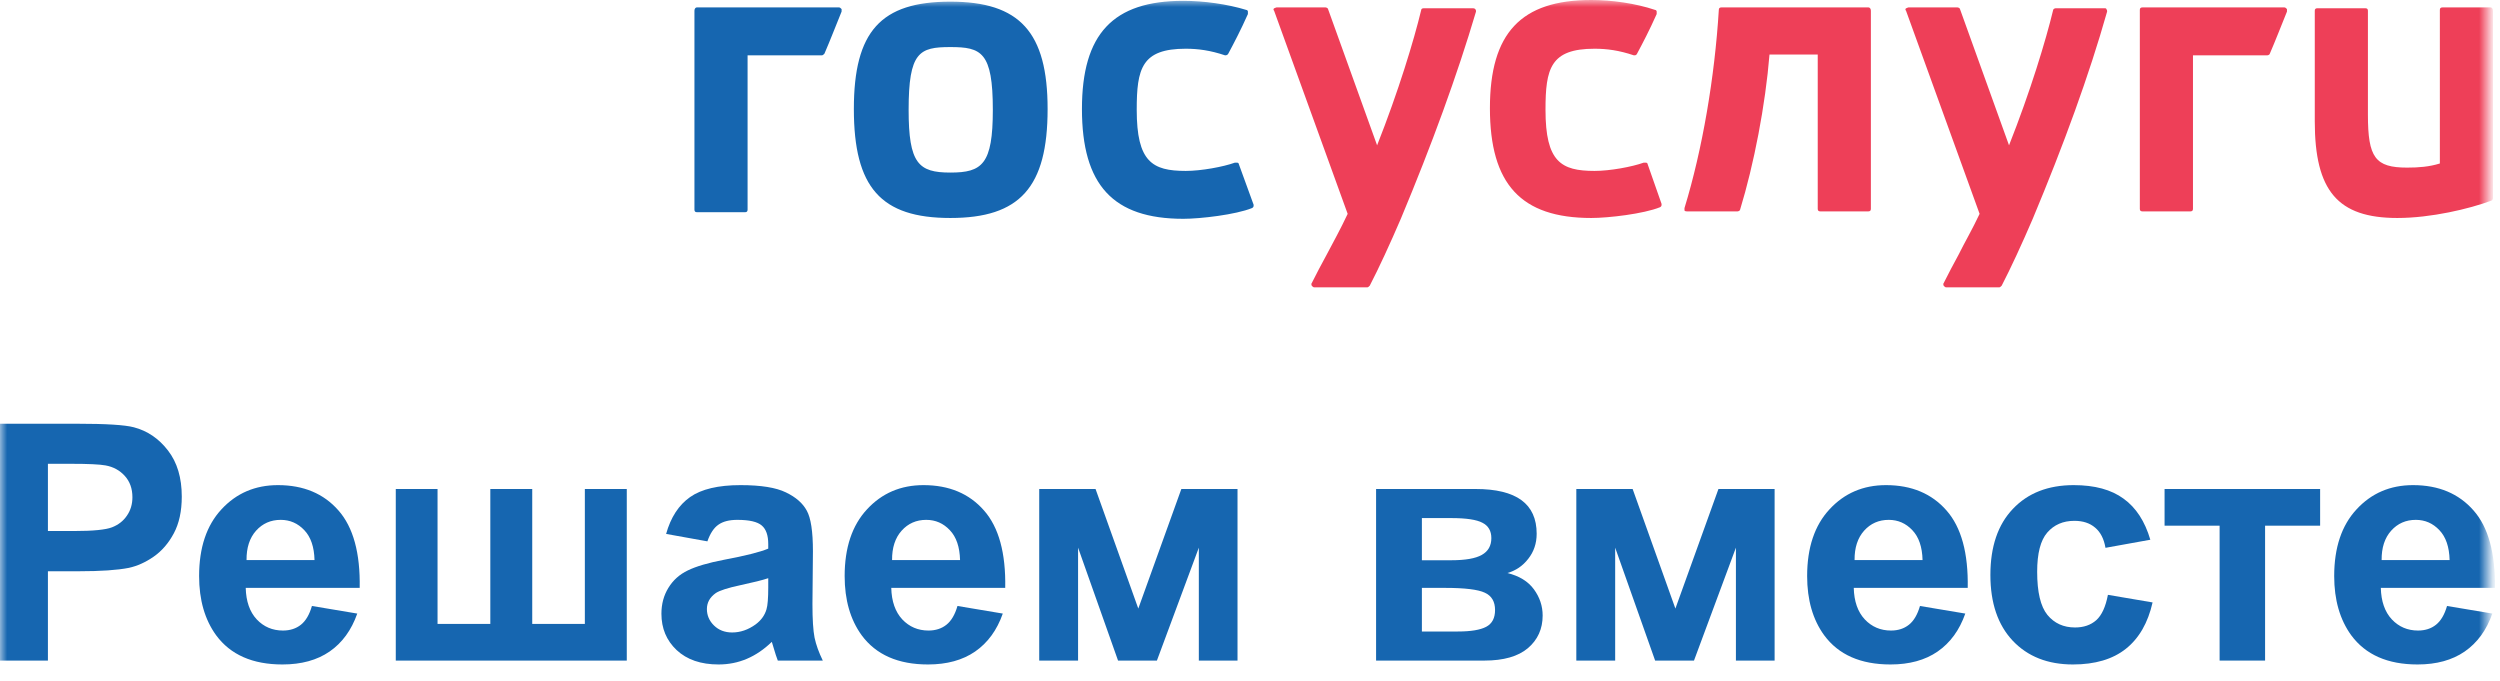 <?xml version="1.0" encoding="UTF-8"?> <svg xmlns="http://www.w3.org/2000/svg" width="180" height="49" viewBox="0 0 180 49" fill="none"><mask id="mask0_368_874" style="mask-type:luminance" maskUnits="userSpaceOnUse" x="0" y="0" width="180" height="49"><path d="M179.146 0H0V48.907H179.146V0Z" fill="white"></path></mask><g mask="url(#mask0_368_874)"><path d="M134.526 0.535H123.931C123.813 0.535 123.755 0.595 123.755 0.713C123.46 5.529 122.577 10.761 121.283 14.982V15.16C121.341 15.219 121.4 15.219 121.459 15.219H125.108C125.167 15.219 125.285 15.16 125.285 15.1C126.286 11.831 127.11 7.55 127.404 3.924H130.877V15.041C130.877 15.16 130.936 15.219 131.053 15.219H134.526C134.644 15.219 134.703 15.16 134.703 15.041V0.773C134.703 0.654 134.644 0.535 134.526 0.535ZM179.319 0.535H175.846C175.728 0.535 175.67 0.595 175.67 0.713V11.771C174.905 12.009 174.139 12.068 173.316 12.068C171.019 12.068 170.49 11.355 170.49 8.264V0.773C170.49 0.654 170.431 0.595 170.313 0.595H166.841C166.723 0.595 166.664 0.654 166.664 0.773V8.739C166.664 13.733 168.312 15.695 172.609 15.695C175.022 15.695 177.789 15.041 179.378 14.446C179.437 14.446 179.496 14.328 179.496 14.268V0.773C179.496 0.654 179.437 0.535 179.319 0.535ZM106.038 0.595H102.506C102.388 0.595 102.329 0.654 102.329 0.713C101.8 2.913 100.681 6.599 99.151 10.463L95.619 0.654C95.619 0.595 95.502 0.535 95.443 0.535H91.911C91.852 0.535 91.793 0.595 91.735 0.595C91.676 0.654 91.676 0.713 91.735 0.773L97.032 15.398C96.502 16.527 95.972 17.478 95.502 18.37C95.148 19.024 94.795 19.678 94.442 20.391C94.383 20.451 94.442 20.51 94.442 20.57C94.501 20.629 94.56 20.689 94.619 20.689H98.445C98.504 20.689 98.562 20.629 98.621 20.57C99.269 19.321 100.093 17.538 100.858 15.754C103.095 10.404 104.919 5.41 106.273 0.832C106.273 0.773 106.273 0.713 106.214 0.654C106.155 0.595 106.097 0.595 106.038 0.595ZM118.634 11.831C118.634 11.771 118.575 11.712 118.516 11.712H118.34C117.515 12.009 115.926 12.306 114.808 12.306C112.395 12.306 111.276 11.652 111.276 7.907C111.276 4.934 111.629 3.508 114.808 3.508C115.691 3.508 116.574 3.626 117.633 3.983C117.751 3.983 117.81 3.983 117.869 3.864C118.281 3.091 118.751 2.2 119.281 1.011V0.832C119.281 0.773 119.222 0.713 119.164 0.713C117.751 0.238 116.044 0 114.572 0C109.51 0 107.274 2.378 107.274 7.788C107.274 13.257 109.51 15.695 114.572 15.695C115.808 15.695 118.34 15.398 119.517 14.922C119.634 14.863 119.634 14.803 119.634 14.684L118.634 11.831ZM151.537 0.595H148.005C147.946 0.595 147.829 0.654 147.829 0.713C147.299 2.913 146.181 6.599 144.65 10.463L141.119 0.654C141.119 0.595 141.001 0.535 140.942 0.535H137.41C137.351 0.535 137.293 0.595 137.234 0.595C137.175 0.654 137.175 0.713 137.234 0.773L142.531 15.398C142.001 16.527 141.472 17.419 141.001 18.37C140.648 19.024 140.294 19.678 139.941 20.391C139.882 20.451 139.941 20.51 139.941 20.57C140 20.629 140.059 20.689 140.118 20.689H143.944C144.003 20.689 144.062 20.629 144.12 20.57C144.768 19.321 145.592 17.538 146.357 15.754C148.594 10.404 150.418 5.41 151.713 0.832C151.713 0.773 151.713 0.713 151.654 0.654C151.654 0.595 151.596 0.595 151.537 0.595ZM164.486 0.535H154.245C154.127 0.535 154.068 0.595 154.068 0.713V15.041C154.068 15.16 154.127 15.219 154.245 15.219H157.717C157.834 15.219 157.894 15.16 157.894 15.041V3.983H163.25C163.309 3.983 163.427 3.924 163.427 3.864C163.839 2.913 164.251 1.843 164.662 0.832V0.654C164.604 0.595 164.545 0.535 164.486 0.535Z" fill="#EE3F58"></path><path d="M68.423 12.425C66.128 12.425 65.421 11.771 65.421 7.907C65.421 3.745 66.187 3.389 68.423 3.389C70.66 3.389 71.484 3.745 71.484 7.907C71.484 11.831 70.719 12.425 68.423 12.425ZM68.423 0.119C63.42 0.119 61.478 2.259 61.478 7.848C61.478 13.495 63.42 15.695 68.423 15.695C73.427 15.695 75.428 13.495 75.428 7.848C75.428 2.319 73.427 0.119 68.423 0.119ZM89.201 11.831C89.201 11.771 89.142 11.712 89.083 11.712H88.907C88.083 12.009 86.493 12.306 85.375 12.306C82.962 12.306 81.844 11.652 81.844 7.907C81.844 4.934 82.197 3.508 85.375 3.508C86.258 3.508 87.141 3.627 88.2 3.983C88.259 3.983 88.377 3.983 88.436 3.864C88.848 3.092 89.319 2.2 89.849 1.011V0.832C89.849 0.773 89.79 0.714 89.731 0.714C88.377 0.297 86.67 0.06 85.199 0.06C80.137 0.06 77.9 2.438 77.9 7.848C77.9 13.317 80.137 15.754 85.199 15.754C86.435 15.754 88.966 15.457 90.143 14.982C90.261 14.922 90.261 14.863 90.261 14.744L89.201 11.831ZM60.418 0.535H50.177C50.059 0.535 50 0.654 50 0.773V15.101C50 15.219 50.059 15.279 50.177 15.279H53.649C53.767 15.279 53.826 15.219 53.826 15.101V3.983H59.182C59.241 3.983 59.3 3.924 59.359 3.864C59.771 2.913 60.183 1.843 60.595 0.832V0.654C60.536 0.595 60.477 0.535 60.418 0.535Z" fill="#1666B0"></path><path d="M0 47.563V30.509H5.536C7.634 30.509 9.001 30.594 9.639 30.765C10.617 31.021 11.437 31.579 12.098 32.44C12.758 33.293 13.088 34.398 13.088 35.755C13.088 36.802 12.898 37.683 12.517 38.396C12.137 39.11 11.651 39.672 11.06 40.083C10.478 40.486 9.883 40.754 9.277 40.886C8.454 41.048 7.261 41.13 5.699 41.13H3.45V47.563H0ZM3.45 33.394V38.233H5.338C6.698 38.233 7.607 38.144 8.065 37.966C8.524 37.787 8.881 37.508 9.137 37.128C9.402 36.748 9.534 36.306 9.534 35.802C9.534 35.181 9.351 34.67 8.986 34.266C8.621 33.863 8.158 33.611 7.599 33.51C7.187 33.433 6.36 33.394 5.116 33.394H3.45Z" fill="#1666B0"></path><path d="M22.459 43.63L25.723 44.177C25.303 45.371 24.639 46.283 23.73 46.911C22.828 47.531 21.698 47.842 20.338 47.842C18.186 47.842 16.593 47.14 15.56 45.736C14.744 44.611 14.336 43.192 14.336 41.478C14.336 39.431 14.872 37.829 15.944 36.674C17.017 35.51 18.372 34.929 20.012 34.929C21.853 34.929 23.306 35.538 24.371 36.755C25.435 37.965 25.944 39.822 25.898 42.327H17.692C17.716 43.297 17.98 44.053 18.485 44.596C18.99 45.131 19.619 45.399 20.373 45.399C20.886 45.399 21.317 45.259 21.667 44.98C22.016 44.701 22.281 44.251 22.459 43.63ZM22.646 40.327C22.622 39.38 22.378 38.663 21.912 38.174C21.445 37.678 20.878 37.43 20.21 37.43C19.495 37.43 18.905 37.69 18.438 38.209C17.972 38.729 17.743 39.435 17.751 40.327H22.646Z" fill="#1666B0"></path><path d="M28.496 35.208H31.503V44.922H35.303V35.208H38.321V44.922H42.109V35.208H45.128V47.563H28.496V35.208Z" fill="#1666B0"></path><path d="M50.932 38.977L47.96 38.442C48.294 37.248 48.869 36.364 49.685 35.79C50.501 35.216 51.713 34.929 53.321 34.929C54.782 34.929 55.87 35.103 56.585 35.452C57.299 35.794 57.801 36.232 58.088 36.767C58.383 37.294 58.531 38.267 58.531 39.687L58.496 43.502C58.496 44.588 58.547 45.391 58.648 45.91C58.756 46.422 58.954 46.973 59.242 47.562H56.002C55.916 47.345 55.812 47.023 55.687 46.597C55.633 46.403 55.594 46.275 55.571 46.213C55.011 46.756 54.413 47.163 53.776 47.434C53.139 47.706 52.459 47.842 51.736 47.842C50.462 47.842 49.456 47.496 48.718 46.806C47.987 46.116 47.622 45.243 47.622 44.189C47.622 43.491 47.789 42.87 48.123 42.327C48.457 41.777 48.923 41.358 49.522 41.071C50.128 40.776 50.998 40.52 52.133 40.303C53.663 40.016 54.724 39.749 55.314 39.501V39.175C55.314 38.547 55.159 38.101 54.848 37.837C54.537 37.566 53.951 37.43 53.088 37.43C52.505 37.43 52.051 37.546 51.724 37.779C51.398 38.004 51.134 38.403 50.932 38.977ZM55.314 41.63C54.895 41.769 54.23 41.936 53.321 42.13C52.412 42.324 51.818 42.514 51.538 42.7C51.111 43.002 50.897 43.386 50.897 43.851C50.897 44.309 51.068 44.705 51.41 45.038C51.752 45.371 52.187 45.538 52.715 45.538C53.306 45.538 53.869 45.344 54.405 44.957C54.801 44.662 55.062 44.301 55.186 43.875C55.272 43.596 55.314 43.064 55.314 42.281V41.63Z" fill="#1666B0"></path><path d="M68.938 43.63L72.201 44.177C71.782 45.371 71.117 46.283 70.208 46.911C69.307 47.531 68.176 47.842 66.817 47.842C64.664 47.842 63.072 47.14 62.038 45.736C61.222 44.611 60.815 43.192 60.815 41.478C60.815 39.431 61.351 37.829 62.423 36.674C63.495 35.51 64.851 34.929 66.49 34.929C68.332 34.929 69.785 35.538 70.849 36.755C71.914 37.965 72.423 39.822 72.376 42.327H64.171C64.194 43.297 64.459 44.053 64.964 44.596C65.469 45.131 66.098 45.399 66.852 45.399C67.364 45.399 67.796 45.259 68.145 44.98C68.495 44.701 68.759 44.251 68.938 43.63ZM69.124 40.327C69.101 39.38 68.856 38.663 68.39 38.174C67.924 37.678 67.357 37.43 66.689 37.43C65.974 37.43 65.383 37.69 64.917 38.209C64.451 38.729 64.222 39.435 64.229 40.327H69.124Z" fill="#1666B0"></path><path d="M74.824 35.208H78.88L81.957 43.817L85.057 35.208H89.101V47.563H86.316V39.431L83.297 47.563H80.5L77.621 39.431V47.563H74.824V35.208Z" fill="#1666B0"></path><path d="M99.078 35.208H106.245C107.714 35.208 108.813 35.476 109.544 36.011C110.275 36.546 110.64 37.352 110.64 38.43C110.64 39.121 110.438 39.722 110.034 40.234C109.638 40.745 109.137 41.087 108.53 41.257C109.385 41.467 110.022 41.858 110.442 42.432C110.861 43.006 111.071 43.634 111.071 44.317C111.071 45.279 110.718 46.062 110.01 46.667C109.303 47.264 108.258 47.562 106.875 47.562H99.078V35.208ZM102.376 40.338H104.486C105.504 40.338 106.238 40.21 106.688 39.954C107.147 39.698 107.377 39.295 107.377 38.745C107.377 38.225 107.163 37.856 106.735 37.639C106.316 37.414 105.566 37.302 104.486 37.302H102.376V40.338ZM102.376 45.468H104.964C105.897 45.468 106.576 45.356 107.003 45.131C107.431 44.906 107.644 44.503 107.644 43.921C107.644 43.316 107.4 42.901 106.91 42.676C106.42 42.444 105.469 42.328 104.055 42.328H102.376V45.468Z" fill="#1666B0"></path><path d="M113.495 35.208H117.55L120.628 43.817L123.728 35.208H127.772V47.563H124.986V39.431L121.967 47.563H119.17L116.292 39.431V47.563H113.495V35.208Z" fill="#1666B0"></path><path d="M138.238 43.631L141.501 44.177C141.082 45.372 140.417 46.283 139.508 46.911C138.607 47.532 137.476 47.842 136.117 47.842C133.965 47.842 132.372 47.14 131.339 45.736C130.522 44.612 130.114 43.192 130.114 41.478C130.114 39.431 130.65 37.83 131.723 36.674C132.795 35.511 134.151 34.929 135.791 34.929C137.631 34.929 139.085 35.538 140.149 36.755C141.214 37.965 141.722 39.823 141.676 42.328H133.471C133.494 43.297 133.758 44.053 134.264 44.596C134.769 45.131 135.398 45.399 136.152 45.399C136.665 45.399 137.096 45.259 137.445 44.98C137.795 44.701 138.059 44.251 138.238 43.631ZM138.424 40.327C138.402 39.381 138.156 38.663 137.69 38.175C137.224 37.678 136.657 37.43 135.989 37.43C135.274 37.43 134.683 37.69 134.217 38.209C133.751 38.729 133.521 39.435 133.529 40.327H138.424Z" fill="#1666B0"></path><path d="M154.823 38.861L151.595 39.443C151.485 38.799 151.237 38.314 150.848 37.989C150.468 37.663 149.971 37.5 149.357 37.5C148.541 37.5 147.888 37.783 147.399 38.349C146.917 38.908 146.676 39.846 146.676 41.164C146.676 42.63 146.921 43.666 147.411 44.27C147.908 44.875 148.572 45.178 149.403 45.178C150.025 45.178 150.534 45.003 150.93 44.654C151.327 44.298 151.606 43.689 151.77 42.828L154.986 43.375C154.652 44.848 154.01 45.961 153.062 46.714C152.115 47.466 150.844 47.842 149.252 47.842C147.441 47.842 145.996 47.272 144.916 46.132C143.844 44.992 143.308 43.413 143.308 41.397C143.308 39.357 143.848 37.771 144.928 36.639C146.008 35.499 147.468 34.929 149.31 34.929C150.818 34.929 152.014 35.255 152.9 35.906C153.794 36.55 154.434 37.535 154.823 38.861Z" fill="#1666B0"></path><path d="M155.849 35.208H167.049V37.849H163.086V47.562H159.812V37.849H155.849V35.208Z" fill="#1666B0"></path><path d="M176.186 43.63L179.45 44.177C179.029 45.371 178.365 46.283 177.456 46.911C176.555 47.531 175.424 47.842 174.065 47.842C171.912 47.842 170.32 47.14 169.286 45.736C168.471 44.611 168.062 43.192 168.062 41.478C168.062 39.431 168.598 37.829 169.671 36.674C170.743 35.51 172.099 34.929 173.739 34.929C175.58 34.929 177.033 35.538 178.097 36.755C179.162 37.965 179.67 39.822 179.624 42.327H171.419C171.443 43.297 171.706 44.053 172.212 44.596C172.717 45.131 173.346 45.399 174.1 45.399C174.612 45.399 175.044 45.259 175.393 44.98C175.743 44.701 176.007 44.251 176.186 43.63ZM176.372 40.327C176.349 39.38 176.104 38.663 175.638 38.174C175.171 37.678 174.605 37.43 173.936 37.43C173.221 37.43 172.631 37.69 172.165 38.209C171.698 38.729 171.469 39.435 171.477 40.327H176.372Z" fill="#1666B0"></path></g></svg> 